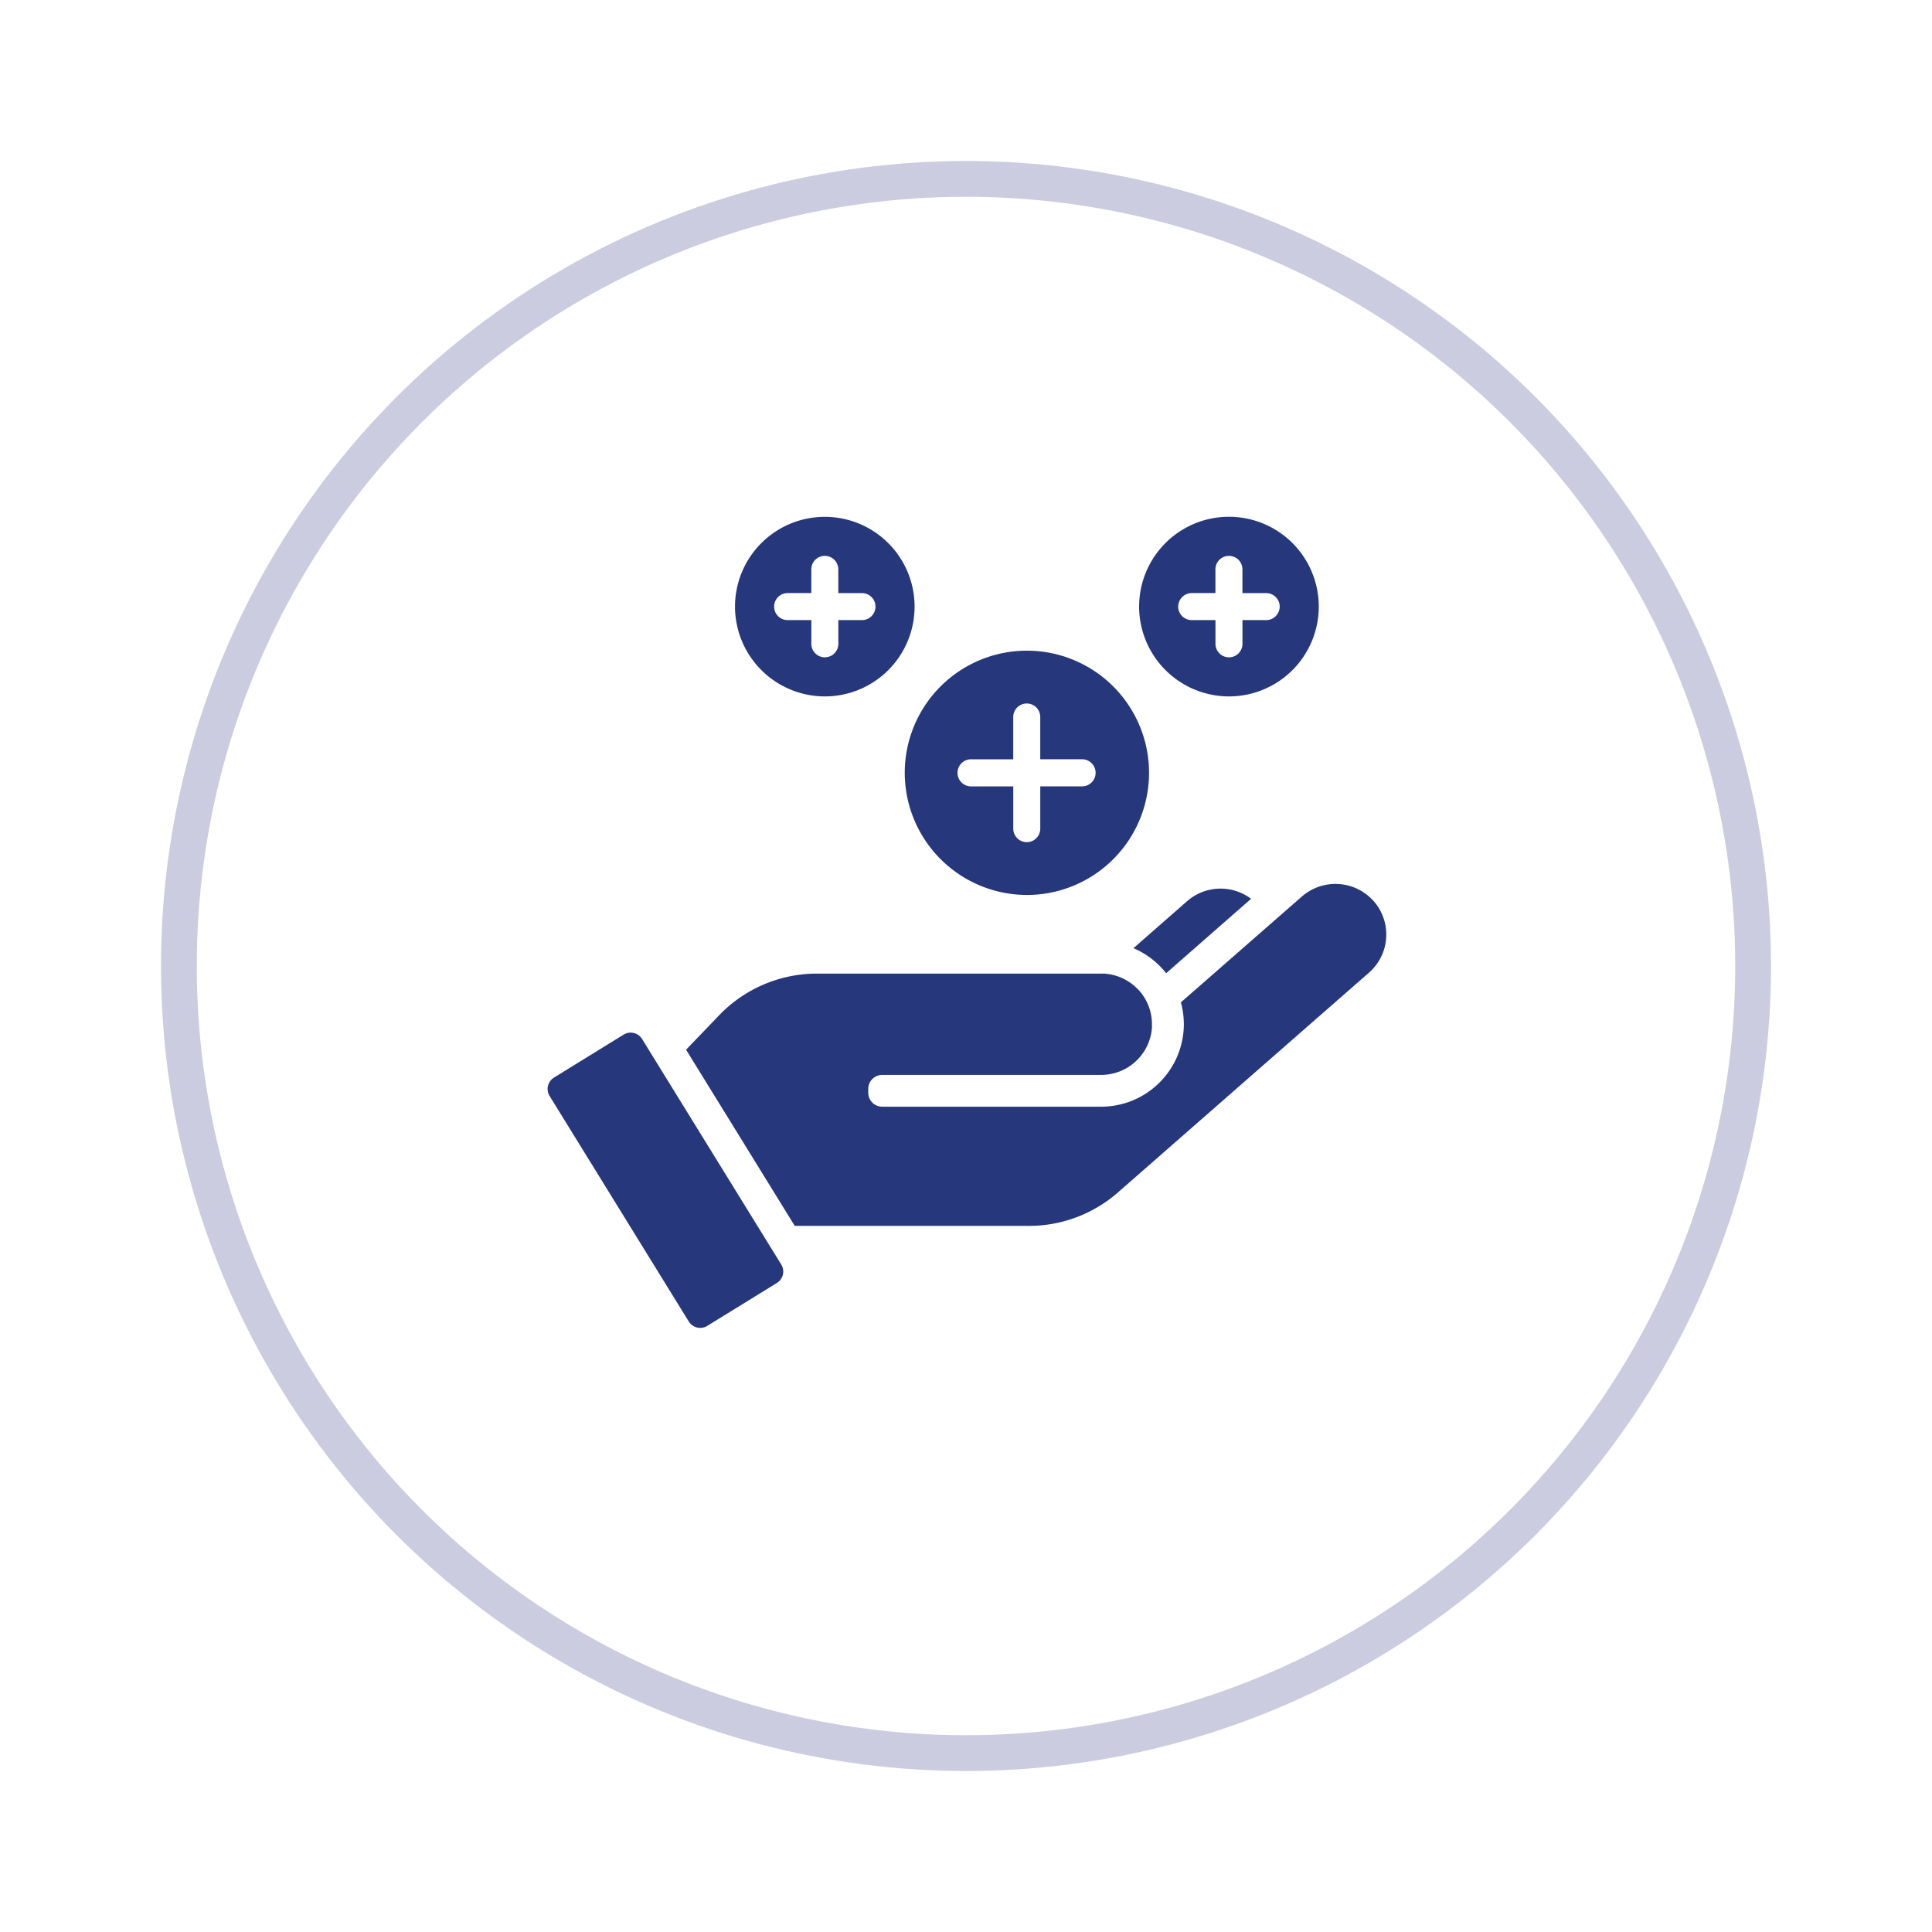 <?xml version="1.0" encoding="UTF-8"?>
<svg xmlns="http://www.w3.org/2000/svg" xmlns:xlink="http://www.w3.org/1999/xlink" width="108" height="108" viewBox="0 0 108 108">
  <defs>
    <filter id="Ellipse_1" x="0" y="0" width="108" height="108">
      <feOffset dy="3"></feOffset>
      <feGaussianBlur stdDeviation="3" result="blur"></feGaussianBlur>
      <feFlood flood-opacity="0.09"></feFlood>
      <feComposite operator="in" in2="blur"></feComposite>
      <feComposite in="SourceGraphic"></feComposite>
    </filter>
    <clipPath id="clip-path">
      <rect id="Rectangle_10" data-name="Rectangle 10" width="47" height="47" transform="translate(111.887 674.378)" fill="#26377c"></rect>
    </clipPath>
  </defs>
  <g id="Group_28" data-name="Group 28" transform="translate(-102.5 -668.5)">
    <g transform="matrix(1, 0, 0, 1, 102.5, 668.5)" filter="url(#Ellipse_1)">
      <g id="Ellipse_1-2" data-name="Ellipse 1" transform="translate(9 6)" fill="#fff" stroke="rgba(99,100,158,0.33)" stroke-width="2">
        <circle cx="45" cy="45" r="45" stroke="none"></circle>
        <circle cx="45" cy="45" r="44" fill="none"></circle>
      </g>
    </g>
    <g id="Mask_Group_5" data-name="Mask Group 5" transform="translate(21.113 22.122)" clip-path="url(#clip-path)">
      <path id="noun-benefits-6176506-FFFFFF" d="M39.776,23.277l-4.749,4.162a4.637,4.637,0,0,0-1.828-1.4l3-2.628a2.841,2.841,0,0,1,3.575-.133Zm6.851.133a2.853,2.853,0,0,0-4.006-.265l-6.771,5.923a4.687,4.687,0,0,1,.166,1.217A4.625,4.625,0,0,1,31.4,34.9H19.151a.78.78,0,0,1-.777-.777V33.9a.78.78,0,0,1,.777-.777H31.4a2.847,2.847,0,0,0,2.832-2.637.38.38,0,0,0,0-.076c0-.052,0-.1,0-.152v0a2.813,2.813,0,0,0-.668-1.795v0c-.014-.014-.028-.033-.043-.047l-.009-.014a.217.217,0,0,0-.033-.033l-.043-.043-.038-.038-.009-.009a2.836,2.836,0,0,0-1.638-.8h0c-.024,0-.043,0-.066-.009H31.68c-.019,0-.043,0-.062-.009H31.6a.229.229,0,0,0-.057,0,.08.08,0,0,0-.033,0h-.038a.38.38,0,0,0-.076,0H15.623a7.587,7.587,0,0,0-5.706,2.457L8.19,31.714l6.075,9.849H27.243a7.567,7.567,0,0,0,5.175-1.946q6.974-6.108,13.949-12.211a2.832,2.832,0,0,0,.26-4Zm-40.9,7.7A.749.749,0,0,0,4.7,30.871L.8,33.277A.749.749,0,0,0,.56,34.3L8.344,46.913a.753.753,0,0,0,1.027.242l3.9-2.405a.749.749,0,0,0,.242-1.023ZM20.414,16.236a6.828,6.828,0,1,1,6.828,6.828A6.839,6.839,0,0,1,20.414,16.236Zm2.95,0a.756.756,0,0,0,.753.758h2.363v2.363a.755.755,0,1,0,1.51,0V16.993h2.363a.758.758,0,0,0,0-1.515H27.989V13.116a.755.755,0,1,0-1.51,0v2.363H24.116A.759.759,0,0,0,23.363,16.236Zm10.152-9.29a5.021,5.021,0,1,1,5.024,5.019A5.029,5.029,0,0,1,33.515,6.946Zm2.183,0a.756.756,0,0,0,.758.753h1.326V9.025a.755.755,0,0,0,1.51,0V7.7h1.326a.755.755,0,0,0,0-1.51H39.291V4.863a.755.755,0,1,0-1.51,0V6.188H36.455A.76.76,0,0,0,35.7,6.946Zm-24.773,0a5.019,5.019,0,1,1,5.019,5.019A5.028,5.028,0,0,1,10.925,6.946Zm2.187,0a.752.752,0,0,0,.753.753h1.326V9.025a.755.755,0,0,0,1.51,0V7.7h1.321a.755.755,0,1,0,0-1.51H16.7V4.863a.755.755,0,1,0-1.51,0V6.188H13.865A.756.756,0,0,0,13.112,6.946Z" transform="translate(111.549 673.343)" fill="#26377c"></path>
    </g>
  </g>
</svg>
